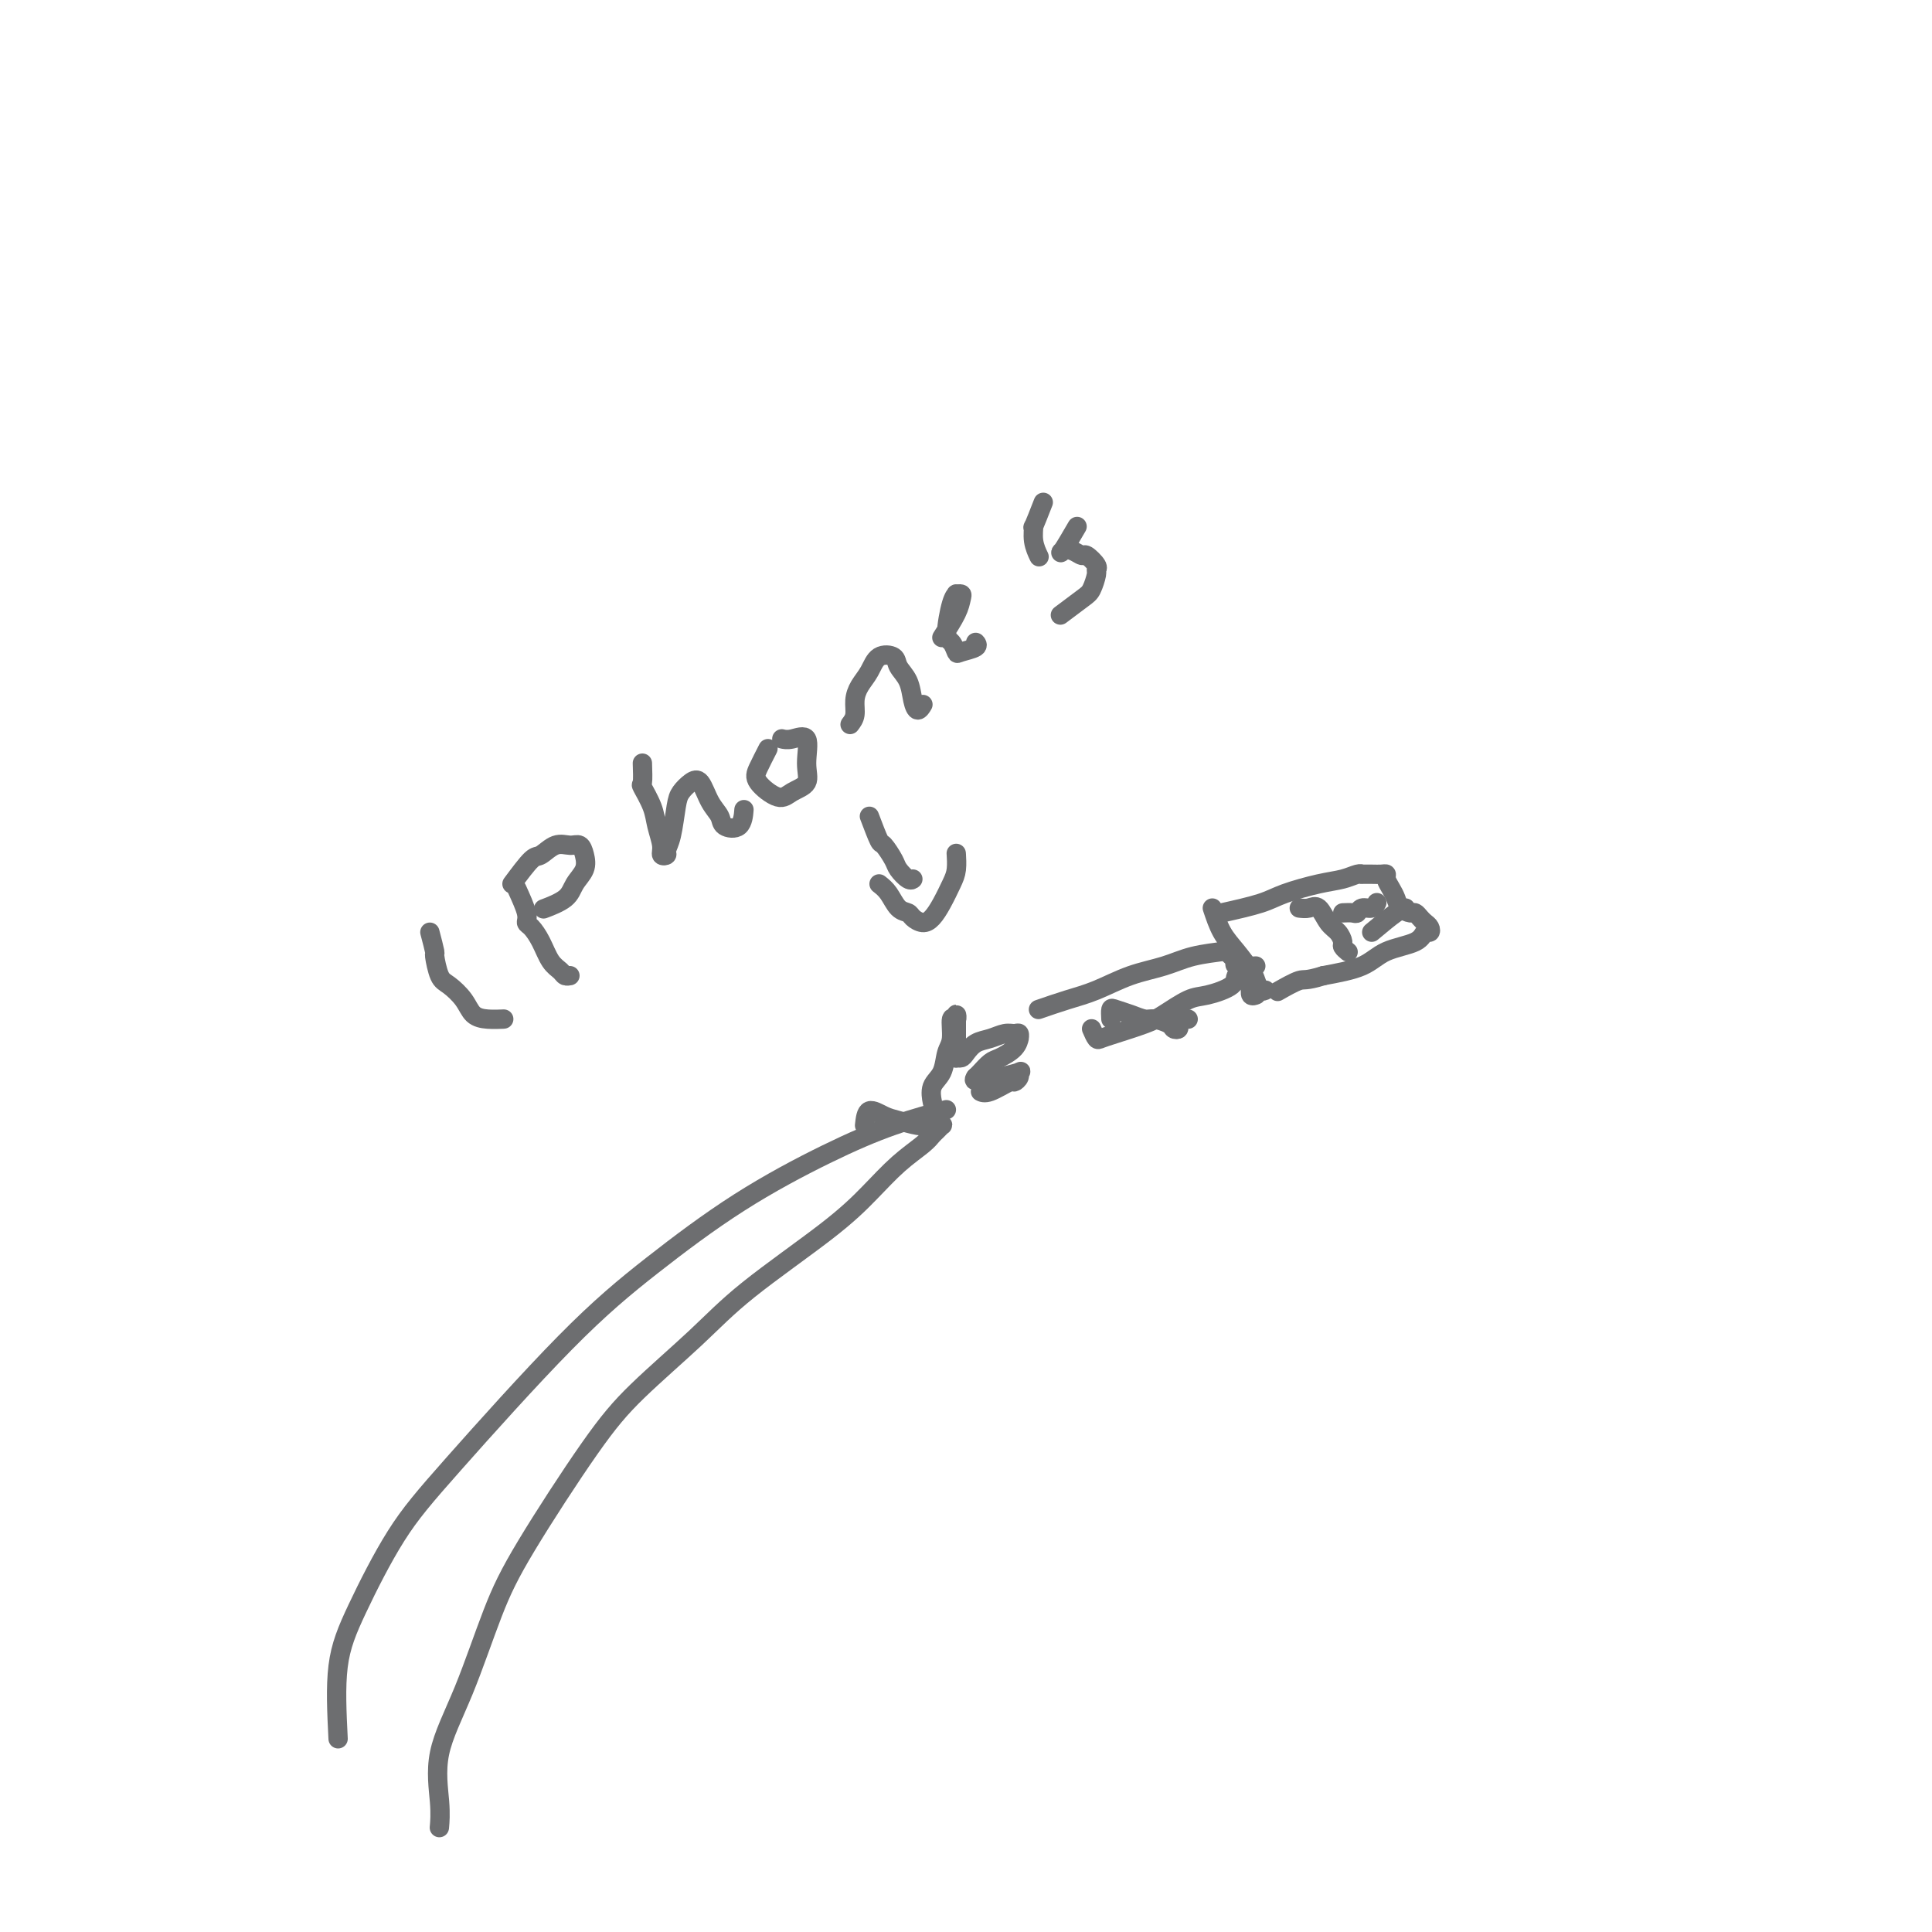 <svg viewBox='0 0 400 400' version='1.1' xmlns='http://www.w3.org/2000/svg' xmlns:xlink='http://www.w3.org/1999/xlink'><g fill='none' stroke='#6D6E70' stroke-width='4' stroke-linecap='round' stroke-linejoin='round'><path d='M70,360c-0.266,-5.361 -0.532,-10.722 0,-15c0.532,-4.278 1.862,-7.475 4,-12c2.138,-4.525 5.084,-10.380 8,-15c2.916,-4.620 5.804,-8.005 12,-15c6.196,-6.995 15.702,-17.599 23,-25c7.298,-7.401 12.388,-11.598 18,-16c5.612,-4.402 11.747,-9.008 18,-13c6.253,-3.992 12.625,-7.369 18,-10c5.375,-2.631 9.755,-4.516 14,-6c4.245,-1.484 8.356,-2.567 10,-3c1.644,-0.433 0.822,-0.217 0,0'/><path d='M179,233c0.145,-1.359 0.291,-2.718 1,-3c0.709,-0.282 1.983,0.513 3,1c1.017,0.487 1.778,0.666 3,1c1.222,0.334 2.905,0.822 4,1c1.095,0.178 1.601,0.047 2,0c0.399,-0.047 0.692,-0.009 1,0c0.308,0.009 0.630,-0.009 1,0c0.370,0.009 0.789,0.046 1,0c0.211,-0.046 0.214,-0.174 0,0c-0.214,0.174 -0.645,0.648 -1,1c-0.355,0.352 -0.633,0.580 -1,1c-0.367,0.420 -0.822,1.032 -2,2c-1.178,0.968 -3.078,2.291 -5,4c-1.922,1.709 -3.866,3.805 -6,6c-2.134,2.195 -4.457,4.489 -9,8c-4.543,3.511 -11.306,8.238 -16,12c-4.694,3.762 -7.321,6.559 -11,10c-3.679,3.441 -8.411,7.524 -12,11c-3.589,3.476 -6.034,6.344 -10,12c-3.966,5.656 -9.451,14.101 -13,20c-3.549,5.899 -5.161,9.252 -7,14c-1.839,4.748 -3.904,10.891 -6,16c-2.096,5.109 -4.222,9.184 -5,13c-0.778,3.816 -0.210,7.374 0,10c0.210,2.626 0.060,4.322 0,5c-0.060,0.678 -0.030,0.339 0,0'/><path d='M193,228c0.055,0.277 0.110,0.554 0,0c-0.110,-0.554 -0.384,-1.940 0,-3c0.384,-1.060 1.427,-1.796 2,-3c0.573,-1.204 0.675,-2.878 1,-4c0.325,-1.122 0.872,-1.693 1,-3c0.128,-1.307 -0.162,-3.348 0,-4c0.162,-0.652 0.775,0.087 1,0c0.225,-0.087 0.060,-1.001 0,-1c-0.060,0.001 -0.016,0.917 0,1c0.016,0.083 0.005,-0.668 0,0c-0.005,0.668 -0.002,2.753 0,4c0.002,1.247 0.004,1.655 0,2c-0.004,0.345 -0.013,0.626 0,1c0.013,0.374 0.047,0.839 0,1c-0.047,0.161 -0.176,0.016 0,0c0.176,-0.016 0.655,0.097 1,0c0.345,-0.097 0.554,-0.404 1,-1c0.446,-0.596 1.128,-1.481 2,-2c0.872,-0.519 1.932,-0.671 3,-1c1.068,-0.329 2.143,-0.836 3,-1c0.857,-0.164 1.496,0.014 2,0c0.504,-0.014 0.871,-0.221 1,0c0.129,0.221 0.018,0.870 0,1c-0.018,0.130 0.055,-0.260 0,0c-0.055,0.260 -0.238,1.169 -1,2c-0.762,0.831 -2.101,1.584 -3,2c-0.899,0.416 -1.357,0.497 -2,1c-0.643,0.503 -1.469,1.430 -2,2c-0.531,0.570 -0.765,0.785 -1,1'/><path d='M202,223c-0.985,1.396 1.053,0.388 2,0c0.947,-0.388 0.805,-0.154 1,0c0.195,0.154 0.728,0.228 2,0c1.272,-0.228 3.283,-0.757 4,-1c0.717,-0.243 0.141,-0.201 0,0c-0.141,0.201 0.155,0.562 0,1c-0.155,0.438 -0.760,0.954 -1,1c-0.240,0.046 -0.116,-0.380 -1,0c-0.884,0.380 -2.776,1.564 -4,2c-1.224,0.436 -1.778,0.125 -2,0c-0.222,-0.125 -0.111,-0.062 0,0'/><path d='M215,209c2.022,-0.697 4.043,-1.395 6,-2c1.957,-0.605 3.849,-1.118 6,-2c2.151,-0.882 4.561,-2.132 7,-3c2.439,-0.868 4.906,-1.353 7,-2c2.094,-0.647 3.815,-1.455 6,-2c2.185,-0.545 4.833,-0.826 6,-1c1.167,-0.174 0.853,-0.239 1,0c0.147,0.239 0.756,0.783 1,1c0.244,0.217 0.122,0.109 0,0'/><path d='M230,211c-0.044,-0.824 -0.088,-1.647 0,-2c0.088,-0.353 0.307,-0.235 1,0c0.693,0.235 1.859,0.588 3,1c1.141,0.412 2.257,0.882 3,1c0.743,0.118 1.112,-0.115 2,0c0.888,0.115 2.293,0.577 3,1c0.707,0.423 0.715,0.807 1,1c0.285,0.193 0.847,0.195 1,0c0.153,-0.195 -0.103,-0.588 0,-1c0.103,-0.412 0.566,-0.842 1,-1c0.434,-0.158 0.838,-0.045 1,0c0.162,0.045 0.081,0.023 0,0'/><path d='M226,213c0.358,0.829 0.716,1.657 1,2c0.284,0.343 0.495,0.200 1,0c0.505,-0.200 1.305,-0.459 3,-1c1.695,-0.541 4.287,-1.366 6,-2c1.713,-0.634 2.548,-1.078 4,-2c1.452,-0.922 3.520,-2.324 5,-3c1.480,-0.676 2.372,-0.628 4,-1c1.628,-0.372 3.992,-1.166 5,-2c1.008,-0.834 0.661,-1.708 1,-2c0.339,-0.292 1.362,-0.001 2,0c0.638,0.001 0.889,-0.287 1,0c0.111,0.287 0.082,1.149 0,2c-0.082,0.851 -0.218,1.692 0,2c0.218,0.308 0.789,0.083 1,0c0.211,-0.083 0.060,-0.024 0,0c-0.060,0.024 -0.030,0.012 0,0'/><path d='M260,200c-1.689,0.111 -3.378,0.222 -4,0c-0.622,-0.222 -0.178,-0.778 0,-1c0.178,-0.222 0.089,-0.111 0,0'/><path d='M251,188c0.590,1.770 1.180,3.539 2,5c0.820,1.461 1.870,2.612 3,4c1.130,1.388 2.342,3.013 3,4c0.658,0.987 0.764,1.337 1,2c0.236,0.663 0.602,1.640 1,2c0.398,0.360 0.828,0.103 1,0c0.172,-0.103 0.086,-0.051 0,0'/><path d='M253,189c2.993,-0.674 5.985,-1.347 8,-2c2.015,-0.653 3.052,-1.285 5,-2c1.948,-0.715 4.808,-1.512 7,-2c2.192,-0.488 3.718,-0.667 5,-1c1.282,-0.333 2.322,-0.821 3,-1c0.678,-0.179 0.995,-0.048 1,0c0.005,0.048 -0.301,0.015 0,0c0.301,-0.015 1.208,-0.012 2,0c0.792,0.012 1.469,0.033 2,0c0.531,-0.033 0.915,-0.122 1,0c0.085,0.122 -0.128,0.453 0,1c0.128,0.547 0.598,1.309 1,2c0.402,0.691 0.738,1.313 1,2c0.262,0.687 0.451,1.441 1,2c0.549,0.559 1.457,0.923 2,1c0.543,0.077 0.721,-0.133 1,0c0.279,0.133 0.660,0.608 1,1c0.340,0.392 0.639,0.700 1,1c0.361,0.300 0.785,0.593 1,1c0.215,0.407 0.220,0.928 0,1c-0.220,0.072 -0.667,-0.304 -1,0c-0.333,0.304 -0.553,1.288 -2,2c-1.447,0.712 -4.120,1.153 -6,2c-1.880,0.847 -2.966,2.099 -5,3c-2.034,0.901 -5.017,1.450 -8,2'/><path d='M274,202c-3.833,1.190 -3.917,0.667 -5,1c-1.083,0.333 -3.167,1.524 -4,2c-0.833,0.476 -0.417,0.238 0,0'/><path d='M269,188c0.666,0.079 1.331,0.157 2,0c0.669,-0.157 1.341,-0.551 2,0c0.659,0.551 1.305,2.046 2,3c0.695,0.954 1.440,1.366 2,2c0.560,0.634 0.933,1.490 1,2c0.067,0.510 -0.174,0.676 0,1c0.174,0.324 0.764,0.807 1,1c0.236,0.193 0.118,0.097 0,0'/><path d='M278,189c0.748,-0.032 1.497,-0.065 2,0c0.503,0.065 0.762,0.227 1,0c0.238,-0.227 0.456,-0.844 1,-1c0.544,-0.156 1.416,0.150 2,0c0.584,-0.150 0.881,-0.757 1,-1c0.119,-0.243 0.059,-0.121 0,0'/><path d='M284,193c1.889,-1.578 3.778,-3.156 5,-4c1.222,-0.844 1.778,-0.956 2,-1c0.222,-0.044 0.111,-0.022 0,0'/><path d='M89,193c0.442,1.687 0.885,3.375 1,4c0.115,0.625 -0.097,0.188 0,1c0.097,0.812 0.504,2.873 1,4c0.496,1.127 1.083,1.321 2,2c0.917,0.679 2.166,1.842 3,3c0.834,1.158 1.255,2.310 2,3c0.745,0.690 1.816,0.916 3,1c1.184,0.084 2.481,0.024 3,0c0.519,-0.024 0.259,-0.012 0,0'/><path d='M107,184c0.863,1.900 1.725,3.801 2,5c0.275,1.199 -0.039,1.697 0,2c0.039,0.303 0.430,0.411 1,1c0.570,0.589 1.319,1.661 2,3c0.681,1.339 1.293,2.947 2,4c0.707,1.053 1.509,1.550 2,2c0.491,0.450 0.671,0.852 1,1c0.329,0.148 0.808,0.042 1,0c0.192,-0.042 0.096,-0.021 0,0'/><path d='M106,183c1.535,-2.061 3.069,-4.123 4,-5c0.931,-0.877 1.258,-0.570 2,-1c0.742,-0.430 1.899,-1.599 3,-2c1.101,-0.401 2.145,-0.036 3,0c0.855,0.036 1.522,-0.258 2,0c0.478,0.258 0.768,1.068 1,2c0.232,0.932 0.405,1.987 0,3c-0.405,1.013 -1.387,1.983 -2,3c-0.613,1.017 -0.857,2.082 -2,3c-1.143,0.918 -3.184,1.691 -4,2c-0.816,0.309 -0.408,0.155 0,0'/><path d='M133,158c0.055,1.674 0.110,3.348 0,4c-0.110,0.652 -0.384,0.284 0,1c0.384,0.716 1.427,2.518 2,4c0.573,1.482 0.674,2.644 1,4c0.326,1.356 0.875,2.907 1,4c0.125,1.093 -0.173,1.726 0,2c0.173,0.274 0.819,0.187 1,0c0.181,-0.187 -0.103,-0.473 0,-1c0.103,-0.527 0.594,-1.293 1,-3c0.406,-1.707 0.727,-4.354 1,-6c0.273,-1.646 0.497,-2.292 1,-3c0.503,-0.708 1.285,-1.479 2,-2c0.715,-0.521 1.365,-0.792 2,0c0.635,0.792 1.256,2.646 2,4c0.744,1.354 1.611,2.208 2,3c0.389,0.792 0.300,1.522 1,2c0.700,0.478 2.188,0.706 3,0c0.812,-0.706 0.946,-2.344 1,-3c0.054,-0.656 0.027,-0.328 0,0'/><path d='M159,155c-0.742,1.447 -1.483,2.894 -2,4c-0.517,1.106 -0.808,1.870 0,3c0.808,1.130 2.717,2.628 4,3c1.283,0.372 1.942,-0.380 3,-1c1.058,-0.620 2.514,-1.108 3,-2c0.486,-0.892 0.000,-2.186 0,-4c-0.000,-1.814 0.484,-4.146 0,-5c-0.484,-0.854 -1.938,-0.230 -3,0c-1.062,0.230 -1.732,0.066 -2,0c-0.268,-0.066 -0.134,-0.033 0,0'/><path d='M176,150c0.439,-0.579 0.879,-1.157 1,-2c0.121,-0.843 -0.076,-1.950 0,-3c0.076,-1.050 0.425,-2.041 1,-3c0.575,-0.959 1.376,-1.885 2,-3c0.624,-1.115 1.070,-2.419 2,-3c0.930,-0.581 2.343,-0.438 3,0c0.657,0.438 0.558,1.171 1,2c0.442,0.829 1.425,1.752 2,3c0.575,1.248 0.742,2.819 1,4c0.258,1.181 0.608,1.972 1,2c0.392,0.028 0.826,-0.706 1,-1c0.174,-0.294 0.087,-0.147 0,0'/><path d='M195,132c1.163,-1.804 2.326,-3.608 3,-5c0.674,-1.392 0.857,-2.371 1,-3c0.143,-0.629 0.244,-0.908 0,-1c-0.244,-0.092 -0.833,0.001 -1,0c-0.167,-0.001 0.088,-0.098 0,0c-0.088,0.098 -0.520,0.391 -1,2c-0.480,1.609 -1.007,4.533 -1,6c0.007,1.467 0.548,1.475 1,2c0.452,0.525 0.814,1.566 1,2c0.186,0.434 0.194,0.261 1,0c0.806,-0.261 2.409,-0.609 3,-1c0.591,-0.391 0.169,-0.826 0,-1c-0.169,-0.174 -0.084,-0.087 0,0'/><path d='M216,104c-0.853,2.180 -1.707,4.360 -2,5c-0.293,0.640 -0.027,-0.262 0,0c0.027,0.262 -0.185,1.686 0,3c0.185,1.314 0.767,2.518 1,3c0.233,0.482 0.116,0.241 0,0'/><path d='M223,109c-1.223,2.104 -2.445,4.208 -3,5c-0.555,0.792 -0.442,0.271 0,0c0.442,-0.271 1.215,-0.294 2,0c0.785,0.294 1.584,0.903 2,1c0.416,0.097 0.448,-0.318 1,0c0.552,0.318 1.622,1.368 2,2c0.378,0.632 0.062,0.846 0,1c-0.062,0.154 0.130,0.248 0,1c-0.130,0.752 -0.581,2.160 -1,3c-0.419,0.840 -0.805,1.111 -2,2c-1.195,0.889 -3.199,2.397 -4,3c-0.801,0.603 -0.401,0.302 0,0'/><path d='M180,169c0.788,2.079 1.577,4.158 2,5c0.423,0.842 0.481,0.446 1,1c0.519,0.554 1.498,2.057 2,3c0.502,0.943 0.527,1.324 1,2c0.473,0.676 1.395,1.645 2,2c0.605,0.355 0.894,0.096 1,0c0.106,-0.096 0.030,-0.027 0,0c-0.030,0.027 -0.015,0.014 0,0'/><path d='M182,183c0.675,0.530 1.350,1.060 2,2c0.650,0.940 1.276,2.289 2,3c0.724,0.711 1.545,0.785 2,1c0.455,0.215 0.545,0.570 1,1c0.455,0.430 1.274,0.934 2,1c0.726,0.066 1.357,-0.305 2,-1c0.643,-0.695 1.297,-1.714 2,-3c0.703,-1.286 1.457,-2.840 2,-4c0.543,-1.160 0.877,-1.928 1,-3c0.123,-1.072 0.035,-2.449 0,-3c-0.035,-0.551 -0.018,-0.275 0,0'/></g>
</svg>